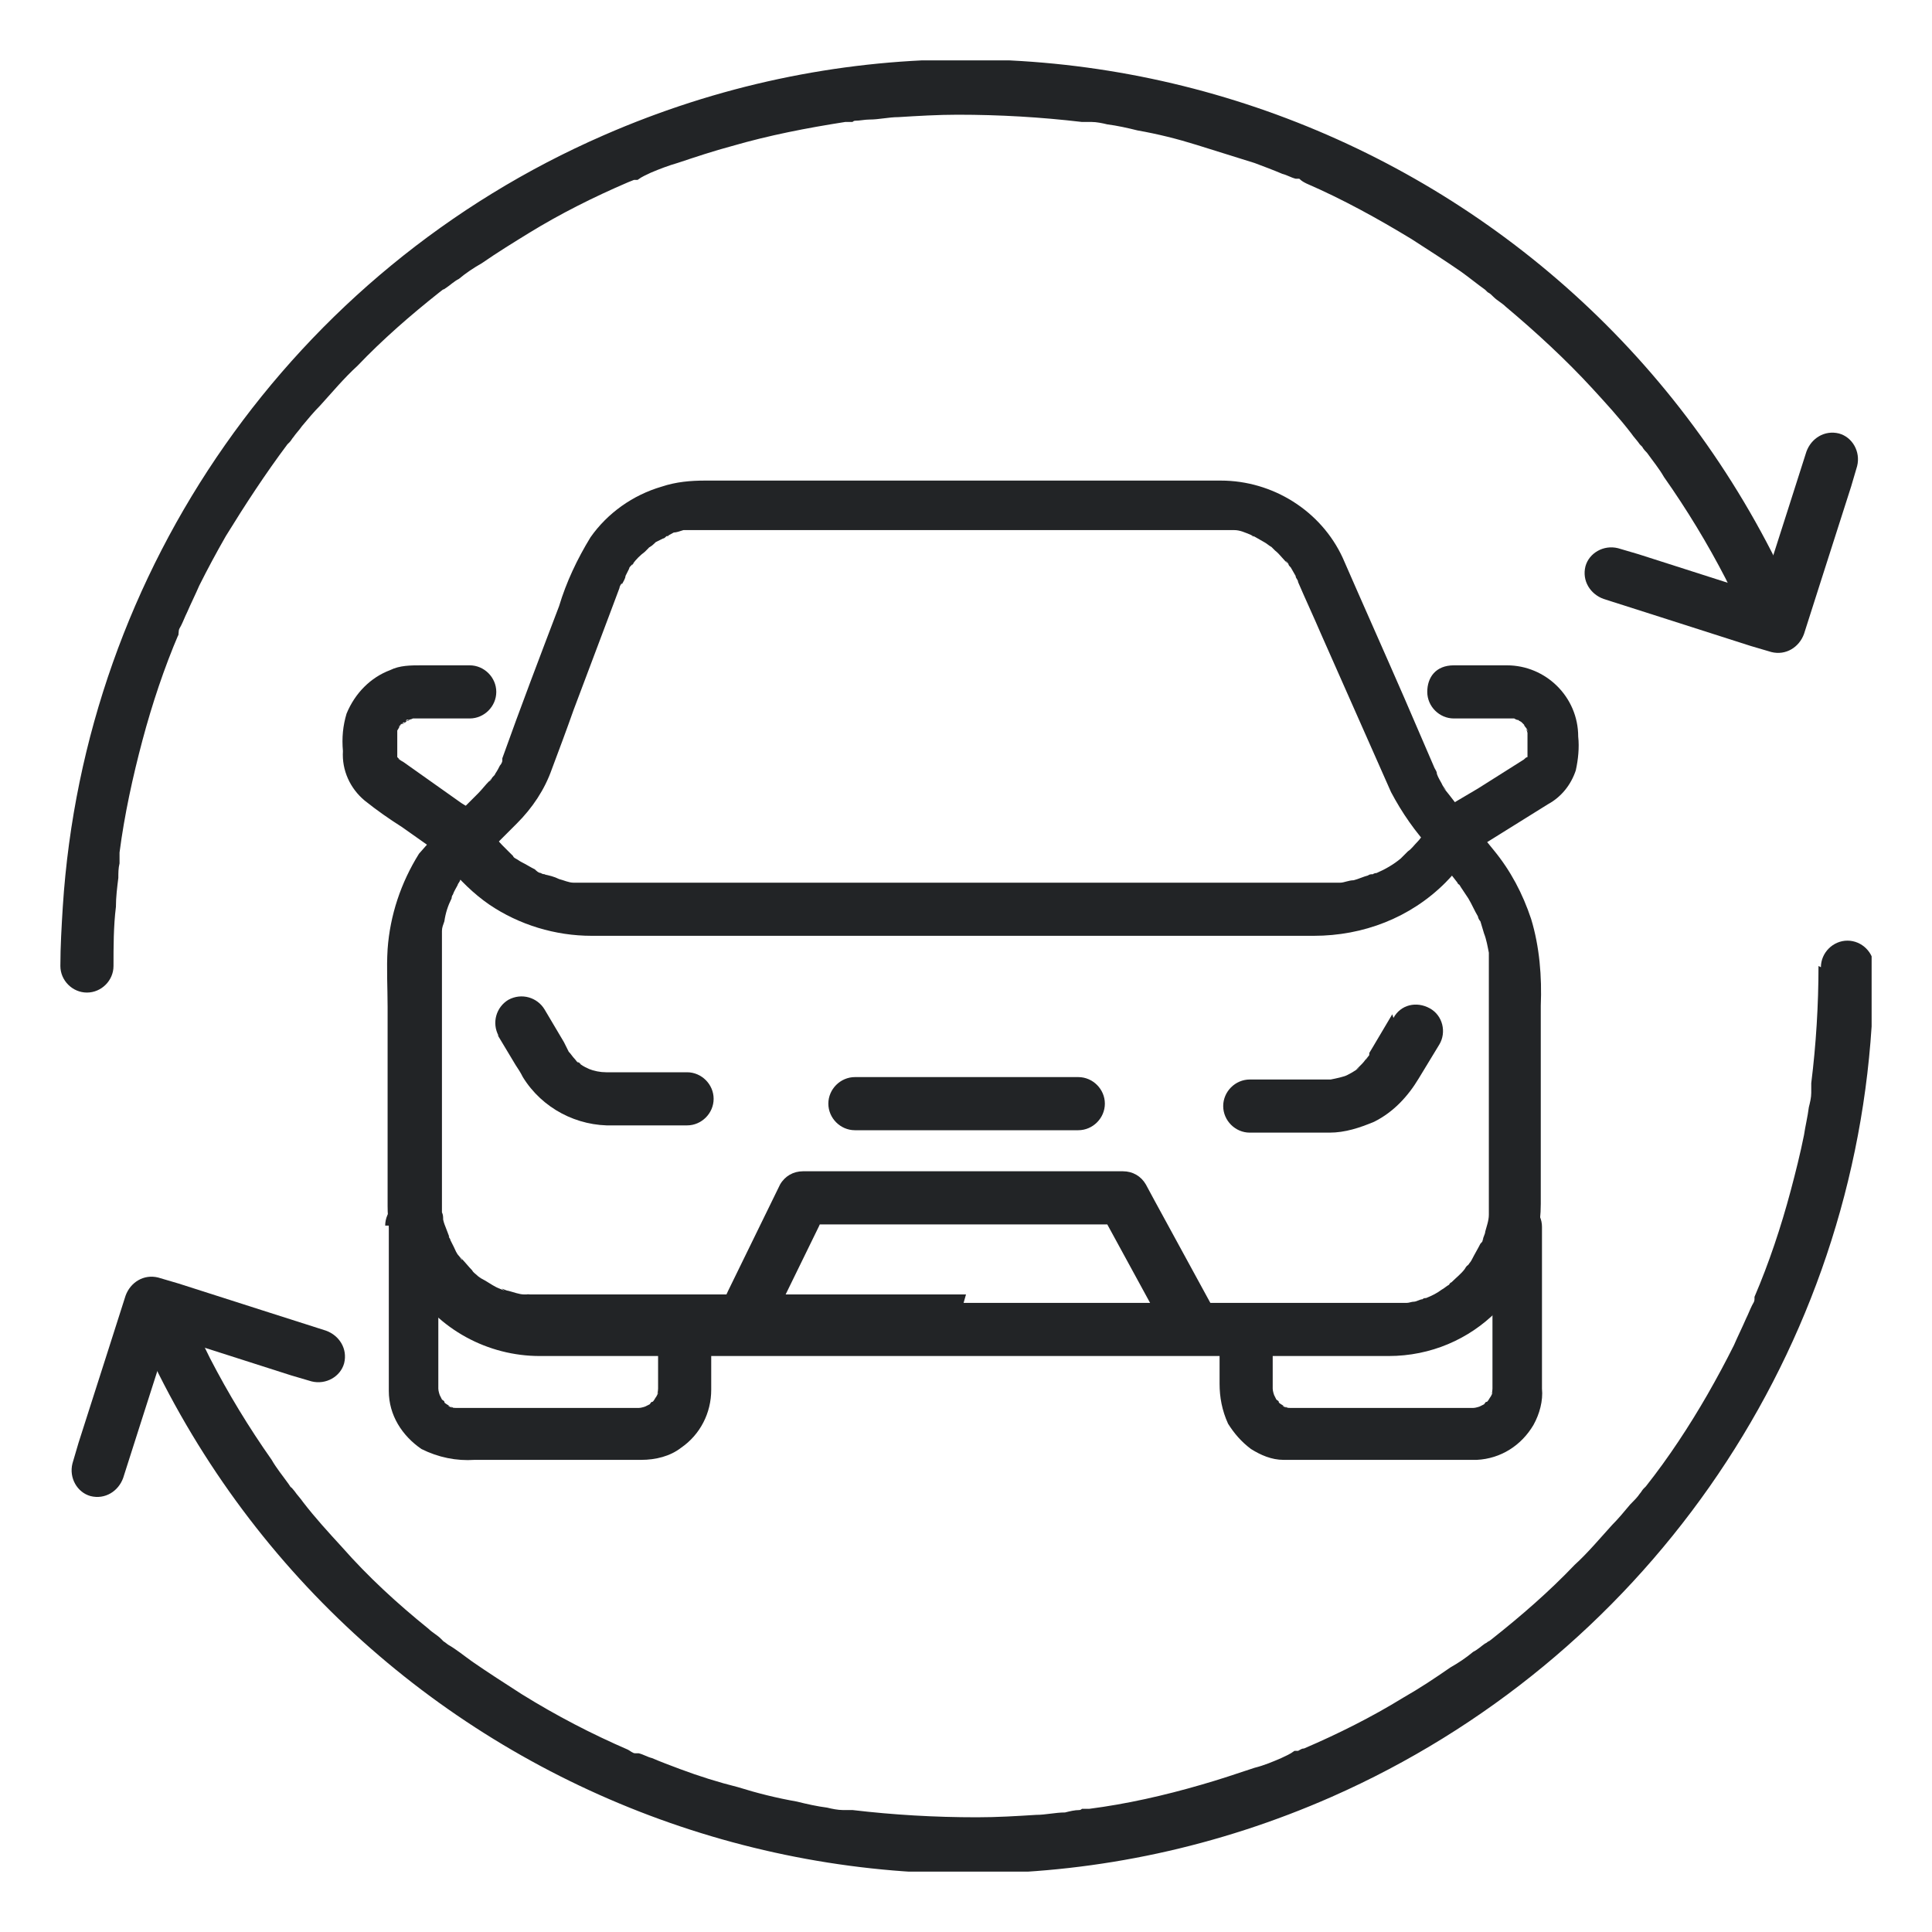 <?xml version="1.0" encoding="UTF-8"?>
<svg id="_レイヤー_1" data-name="レイヤー 1" xmlns="http://www.w3.org/2000/svg" version="1.1" xmlns:xlink="http://www.w3.org/1999/xlink" viewBox="0 0 160 160">
  <defs>
    <style>
      .cls-1 {
        fill: none;
      }

      .cls-1, .cls-2 {
        stroke-width: 0px;
      }

      .cls-3 {
        clip-path: url(#clippath);
      }

      .cls-2 {
        fill: #222426;
      }
    </style>
    <clipPath id="clippath">
      <rect class="cls-1" x="5" y="5" width="150" height="150"/>
    </clipPath>
  </defs>
  <g id="case_icon_s" data-name="case icon s">
    <g class="cls-3">
      <g id="_グループ_161" data-name="グループ 161">
        <path id="_パス_138" data-name="パス 138" class="cls-2" d="M80,107.2h-25.6c-3.2,0-6.4,0-9.5,0-.1,0-.2,0-.3,0-.2,0-.5,0-.7,0-.2,0-.5-.1,0,0-.2,0-.3,0-.5,0-.4,0-.9-.2-1.3-.3-.2,0-.9-.4-.3,0-.2-.1-.5-.2-.7-.3-.4-.2-.8-.5-1.2-.7,0,0-.2-.1-.3-.2.5.3.2.2,0,0-.2-.2-.4-.3-.5-.5-.3-.3-.6-.7-1-1.1,0,0,.3.4.1.2,0,0-.1-.2-.2-.3-.2-.2-.3-.5-.4-.7-.1-.2-.2-.4-.3-.6,0,0,0-.1-.1-.2,0-.2-.1-.5,0,0-.1-.5-.4-1-.5-1.5,0-.2,0-.4-.1-.6,0-.2,0-.5,0,0,0-.1,0-.3,0-.4,0-.3,0-.6,0-.9v-19.7h0c0-.3,0-.5,0-.7,0-.4,0-.7,0-1.1,0,0,0,.2,0,.3,0-.1,0-.2,0-.3,0-.2,0-.3,0-.5,0-.3.1-.5.2-.8.1-.7.3-1.3.6-1.9-.3.5,0,0,0,0,0,0,0-.2.1-.3.1-.3.3-.6.4-.8,0-.1.2-.3.2-.4,0,0,.2-.3.3-.4,0,.3-.4.4-.2.3.8-.7,1.5-1.5,2.2-2.2l2.4-2.4c1.3-1.3,2.3-2.8,2.9-4.5.6-1.6,1.2-3.2,1.8-4.9l2.9-7.7.9-2.4c0-.1.1-.3.2-.4h0s0-.1,0-.1c0-.2,0-.2,0,.2.1-.2.3-.5.3-.7.1-.2.2-.4.3-.6,0-.1.1-.2.2-.3,0,0,.1-.1.2-.2-.2.3-.2.3-.1.1.3-.4.6-.7,1-1,0,0,.2-.2.3-.3h0c.2-.2.1-.2-.1,0,.3-.1.5-.3.7-.5.2-.1.4-.2.6-.3.1,0,.2-.1.3-.2h.1c.2-.1.2-.1-.2,0,.2,0,.5-.2.7-.3.2,0,.5-.1.8-.2.1,0,.3,0,.4,0h.1c.2,0,.2,0-.2,0,.3,0,.5,0,.8,0h30.4c4.3,0,8.6,0,12.9,0h0c.2,0,.4,0,.7,0,.1,0,.3,0,.4,0-.4,0-.4,0-.2,0,0,0,.2,0,.3,0,.5,0,.9.2,1.4.4.2,0,.4.3,0,0,.1,0,.2.1.4.2.2.1.5.3.7.4.2.1.4.3.6.4.4.3-.4-.3,0,0,0,0,.2.2.3.3.4.3.7.8,1.1,1.1-.4-.4-.1-.2,0,0,0,.1.1.2.2.3.1.2.3.5.4.7,0,.2.2.3.2.5.6,1.4,1.3,2.9,1.9,4.3l5.8,13.1c.9,1.7,2,3.3,3.4,4.8l2.1,2.7c0,0,0,.1.2.2-.4-.5,0,0,.1.2.2.3.4.6.6.9.3.5.5,1,.8,1.5h0c0,.4,0,.3,0,0,0,.1.1.3.2.4.1.3.2.7.3,1,.2.5.3,1.1.4,1.6v.2c0,.2,0,.2,0-.1,0,.1,0,.3,0,.5,0,.3,0,.6,0,.9,0,.2,0,.5,0,.7v18.3c0,.3,0,.5,0,.8,0,.1,0,.3,0,.4,0,.5,0-.5,0,0,0,.5-.2,1-.3,1.4,0,.2-.2.5-.2.7-.2.4.2-.5,0,0,0,.1-.1.2-.2.3-.2.4-.5.9-.7,1.3,0,0-.1.2-.2.3-.1.2-.4.4,0,0-.1.1-.3.3-.4.5-.3.4-.7.7-1.1,1.1,0,0-.1,0-.2.2.4-.4.2-.2,0,0-.2.1-.4.3-.6.4-.4.3-.8.5-1.3.7-.4.2.5-.2,0,0-.1,0-.2,0-.3.1-.2,0-.5.2-.7.2-.2,0-.4.1-.6.1-.1,0-.2,0-.4,0-.6.1.4,0,0,0s-.8,0-1.2,0h-35.2c-1.2,0-2.2,1-2.2,2.2s1,2.2,2.2,2.2h25.9c3.1,0,6.2,0,9.4,0,7,0,12.6-5.6,12.6-12.6h0v-16.4c.1-2.4-.1-4.9-.8-7.2-.7-2.1-1.7-4-3.1-5.7l-2.2-2.7c-.7-.8-1.3-1.7-2-2.5h0c.6.6,0,0-.1-.3-.1-.2-.3-.5-.4-.8,0-.2-.1-.3-.2-.5l-2.5-5.8c-1.7-3.9-3.4-7.7-5.1-11.6-1.8-3.9-5.8-6.4-10.1-6.4h-42.7c-1.2,0-2.4.1-3.6.5-2.4.7-4.5,2.2-5.9,4.2-1.1,1.8-2,3.7-2.6,5.7-1.6,4.2-3.2,8.4-4.7,12.6,0,0,0,.1,0,.2.1-.5,0-.1,0,0s-.1.3-.2.4c-.1.2-.2.4-.4.7,0,.1-.2.2-.3.4,0,0-.1.2-.2.2.2-.2.2-.3,0,0-.3.3-.6.7-.9,1l-2.7,2.7c-.8.7-1.5,1.5-2.2,2.3-1.5,2.4-2.4,5.1-2.6,7.9-.1,1.6,0,3.2,0,4.8v15.2c0,.4,0,.9,0,1.3,0,2.3.7,4.5,1.9,6.5,2.3,3.7,6.4,5.9,10.7,5.9h35.1c1.2,0,2.2-1,2.2-2.2s-1-2.2-2.2-2.2"/>
        <path id="_パス_139" data-name="パス 139" class="cls-2" d="M120.8,59.5h4.4c.1,0,.2,0,.3,0,.2,0-.2,0-.3,0,0,0,.2,0,.2,0,0,0,.3.2.4.1,0,0-.4-.2-.2,0,0,0,.2,0,.2.1.1,0,.3.2.4.2,0,0-.3-.3-.2-.1,0,0,0,0,.1.1,0,0,.4.4.2.2s0,.1.1.2c0,0,.3.5.1.2s0,.1,0,.2c0,0,0,.1,0,.2,0,.2,0-.2,0-.3,0,.1,0,.3,0,.4v1.4h0c0,.4,0,0,0,0,0,0,0,.2,0,.3,0,0-.1.3,0,0,.1-.3,0,0,0,0,0,0,0,.1-.1.2,0,0,.3-.3.1-.2-.4.3.3-.1,0,0-.1,0-.2.1-.3.2l-3.8,2.4-2.2,1.3c-.9.6-1.8,1.1-1.8,2.4l.3-1.1c-.2.3-.4.7-.6,1,0,0-.1.2-.2.2.2,0,.2-.3,0,0-.2.2-.3.4-.5.6-.3.3-.5.6-.8.8-.1.1-.3.3-.4.4,0,0-.1.1-.2.2-.4.3.4-.3,0,0-.6.5-1.3.9-2,1.2,0,0-.2,0-.3.1h0q-.2.1,0,0h.1c0,0-.2,0-.2,0,0,0-.2,0-.3.1-.4.1-.8.3-1.2.4-.4,0-.8.2-1.1.2-.6,0,.4,0-.1,0-.2,0-.4,0-.7,0-.3,0-.5,0-.8,0h-60.1c-.3,0-.6,0-.9,0,0,0-.5,0-.6,0h.3c0,0-.1,0-.2,0-.1,0-.2,0-.4,0-.4,0-.8-.2-1.2-.3-.4-.2-.8-.3-1.3-.4,0,0,.5.2.1,0,0,0-.2,0-.3-.1-.2,0-.4-.2-.5-.3-.4-.2-.7-.4-1.1-.6-.2-.1-.3-.2-.5-.3-.2-.1-.4-.1,0,0,0,0-.2-.1-.2-.2-.3-.3-.6-.6-.9-.9-.3-.3-.5-.6-.8-.9,0,0-.3-.4,0,0h.1c0,.1-.1,0-.1,0l-.8-1.1c-.3-.4-.6-.7-1-1l-.8-.5-4.8-3.4c-.2-.1-.3-.2-.5-.3-.1,0,.3.1.2.1,0,0-.1-.1-.2-.2,0,0,.3.4,0,0-.1-.3,0,.1,0,.1,0,0,0-.2,0-.3-.1-.4,0,.4,0,0s0-.9,0-1.3v-.4c0,0,0-.2,0-.3,0,.3,0,.4,0,.2,0-.1,0-.2,0-.3,0-.4,0,0,0,.1,0,0,.2-.3.2-.4,0,0,.1-.1.1-.2,0,.3-.3.3-.1.2,0,0,.3-.3.4-.3,0,.2-.4.2-.1.1.1,0,.2-.1.3-.2,0,0,.2,0,.2-.1,0,0-.5.2-.2,0,.2,0,.3,0,.5-.1,0,0-.6,0-.2,0,0,0,.2,0,.3,0h0c.8,0,1.7,0,2.5,0h2.1c1.2,0,2.2-1,2.2-2.2s-1-2.2-2.2-2.2h-4c-.9,0-1.8,0-2.6.4-1.6.6-2.9,1.9-3.6,3.6-.3,1-.4,2-.3,3.1-.1,1.6.6,3.1,1.8,4.1,1,.8,2,1.5,3.1,2.2l3.4,2.4-.8-.8c.4.5.8,1.1,1.2,1.6,1,1.2,2.1,2.3,3.4,3.2,2.5,1.7,5.5,2.6,8.5,2.6h59.8c4.1,0,8-1.5,10.9-4.4.5-.5,1-1.1,1.5-1.7.6-.7,1.1-1.5,1.2-2.4l-1.1,1.9,6.9-4.3c1.1-.6,1.9-1.6,2.3-2.8.2-.9.3-1.9.2-2.8,0-3.3-2.7-5.9-5.9-5.9-1.5,0-2.9,0-4.4,0s-2.2,1-2.2,2.2,1,2.2,2.2,2.2"/>
        <path id="_パス_140" data-name="パス 140" class="cls-2" d="M41.2,85.7l1.5,2.5c.2.3.4.6.6,1,1.6,2.6,4.5,4.1,7.5,4h6.1c1.2,0,2.2-1,2.2-2.2s-1-2.2-2.2-2.2h-5.9c-.5,0-.9,0-1.4,0h.6c-.5,0-1-.1-1.5-.3l.5.2c-.5-.2-1-.4-1.4-.8l.3.2c0,0-.1,0-.2-.1-.1,0-.2-.2-.3-.3-.2-.2-.3-.4-.5-.6.5.5.2.2,0,0,0,0-.1-.2-.1-.2h0c0,0-.3-.6-.3-.6l-1.6-2.7c-.6-1-1.9-1.4-3-.8-1,.6-1.4,1.9-.8,3"/>
        <path id="_パス_141" data-name="パス 141" class="cls-2" d="M115.3,84l-1.6,2.7-.3.5h0c0,.2,0,.2-.1.3-.1.2-.4.5,0,0-.2.2-.3.4-.5.6-.1.1-.2.2-.3.3-.1.1-.4.3.1,0-.4.3-.9.6-1.4.8l.5-.2c-.5.2-1,.3-1.5.4h.6c-.9,0-1.8,0-2.7,0h-4.6c-1.2,0-2.2,1-2.2,2.2s1,2.2,2.2,2.2h6.6c1.3,0,2.5-.4,3.7-.9,1.6-.8,2.8-2.1,3.7-3.6l1.7-2.8c.6-1,.3-2.4-.8-3s-2.4-.3-3,.8"/>
        <path id="_パス_142" data-name="パス 142" class="cls-2" d="M63.5,110.4l4.3-8.8.6-1.3-1.9,1.1h23.3c1.1,0,2.1,0,3.2,0h0l-1.9-1.1,4.8,8.8.7,1.3c.6,1,1.9,1.4,3,.8,1-.6,1.4-1.9.8-3l-4.8-8.8-.7-1.3c-.4-.7-1.1-1.1-1.9-1.1h-23.3c-1.1,0-2.1,0-3.2,0h0c-.8,0-1.5.4-1.9,1.1l-4.3,8.8-.6,1.3c-.6,1-.3,2.4.8,3,1,.6,2.4.3,3-.8"/>
        <path id="_パス_143" data-name="パス 143" class="cls-2" d="M70.8,93.6h18.5c1.2,0,2.2-1,2.2-2.2s-1-2.2-2.2-2.2h-18.5c-1.2,0-2.2,1-2.2,2.2s1,2.2,2.2,2.2"/>
        <path id="_パス_144" data-name="パス 144" class="cls-2" d="M32.2,101.5v12.9c0,.3,0,.5,0,.8,0,2,1.1,3.7,2.7,4.8,1.4.7,2.9,1,4.4.9h4.9c3,0,5.9,0,8.9,0,1.2,0,2.4-.3,3.3-1,1.6-1.1,2.5-2.9,2.5-4.8,0-1.5,0-2.9,0-4.4v-.5c0-1.2-1-2.2-2.2-2.2s-2.2,1-2.2,2.2v2.6c0,.9,0,1.9,0,2.8,0-.2,0-.4,0-.6,0,.3-.1.6-.2.8l.2-.5c0,.2-.2.4-.3.6-.3.4.2-.2,0,0,0,0-.1.2-.2.2s-.1.1-.2.2c-.3.2.5-.3,0,0-.2.1-.4.2-.6.3l.5-.2c-.3.1-.6.2-.8.2h.6c-.6,0-1.2,0-1.9,0h-12.1c-.7,0-1.5,0-2.2,0h.6c-.3,0-.6,0-.8-.2l.5.2c-.2,0-.4-.2-.6-.3-.4-.3.2.2,0,0,0,0-.2-.1-.2-.2s-.1-.1-.2-.2c-.2-.3.3.5,0,0-.1-.2-.2-.4-.3-.6l.2.5c-.1-.3-.2-.6-.2-.8,0,.2,0,.4,0,.6,0-.6,0-1.1,0-1.7v-12.4c0-1.2-1-2.2-2.2-2.2s-2.2,1-2.2,2.2"/>
        <path id="_パス_145" data-name="パス 145" class="cls-2" d="M123.6,101.5v12.1c0,.7,0,1.3,0,2,0-.2,0-.4,0-.6,0,.3-.1.6-.2.8l.2-.5c0,.2-.2.4-.3.6-.3.4.2-.2,0,0,0,0-.1.2-.2.2s-.1.1-.2.2c-.3.2.5-.3,0,0-.2.1-.4.2-.6.3l.5-.2c-.3.1-.6.2-.8.2h.6c-.6,0-1.2,0-1.9,0h-12.1c-.7,0-1.5,0-2.2,0h.6c-.3,0-.6,0-.8-.2l.5.2c-.2,0-.4-.2-.6-.3-.4-.3.2.2,0,0,0,0-.2-.1-.2-.2s-.1-.1-.2-.2c-.2-.3.3.5,0,0-.1-.2-.2-.4-.3-.6l.2.5c-.1-.3-.2-.6-.2-.8,0,.2,0,.4,0,.6,0-.9,0-1.9,0-2.8v-2.6c0-1.2-1-2.2-2.2-2.2s-2.2,1-2.2,2.2v4.4c0,1.1.2,2.2.7,3.3.5.8,1.1,1.5,1.9,2.1.8.5,1.7.9,2.7.9.9,0,1.8,0,2.7,0h10.7c.9,0,1.7,0,2.6,0,2-.1,3.7-1.2,4.7-2.9.5-.9.8-2,.7-3v-13.4c0-1.2-1-2.2-2.2-2.2-1.2,0-2.2,1-2.2,2.2h0"/>
        <path id="_パス_146" data-name="パス 146" class="cls-2" d="M9.4,80c0-1.6,0-3.3.2-4.9,0-.8.1-1.6.2-2.4,0-.4,0-.8.1-1.2,0-.2,0-.4,0-.6,0-.1,0-.7,0-.3.4-3.1,1.1-6.3,1.9-9.3.8-3,1.8-6,3-8.8-.1.4,0,0,0-.2,0-.2.1-.3.2-.5.2-.4.3-.7.5-1.1.3-.7.7-1.5,1-2.2.7-1.4,1.4-2.7,2.2-4.1,1.6-2.6,3.3-5.2,5.1-7.6.1-.2,0,0,0,0l.2-.2c.1-.1.2-.3.3-.4.2-.3.5-.6.7-.9.5-.6,1-1.2,1.5-1.7,1-1.1,2-2.3,3.1-3.3,2.1-2.2,4.4-4.2,6.8-6.1,0,0,.5-.4.3-.2l.3-.2c.3-.2.6-.5,1-.7.6-.5,1.2-.9,1.9-1.3,1.3-.9,2.6-1.7,3.9-2.5,2.6-1.6,5.4-3,8.2-4.2l.5-.2c.2,0,0,0,0,0h.3c.4-.3.7-.4,1.1-.6.7-.3,1.5-.6,2.2-.8,1.5-.5,3-1,4.5-1.4,3.1-.9,6.2-1.5,9.4-2h.6c0,0,.1-.1.2-.1.4,0,.8-.1,1.2-.1.8,0,1.6-.2,2.4-.2,1.6-.1,3.3-.2,4.9-.2,3.5,0,6.9.2,10.3.6-.4,0,.1,0,.2,0,.2,0,.4,0,.6,0,.4,0,.9.1,1.3.2.8.1,1.7.3,2.5.5,1.7.3,3.3.7,4.9,1.2,1.6.5,3.2,1,4.8,1.5.8.3,1.6.6,2.3.9.4.1.7.3,1.1.4.2,0,0,0,0,0h.3c.2.2.4.3.6.4,3,1.3,5.9,2.9,8.7,4.6,1.4.9,2.8,1.8,4.1,2.7.7.5,1.3,1,2,1.5l.2.2s-.3-.2,0,0c.2.1.3.2.5.4.3.3.7.5,1,.8,2.5,2.1,5,4.4,7.2,6.8,1.1,1.2,2.2,2.4,3.2,3.7.2.3.5.6.7.9l.2.2s-.2-.3,0,0c.1.2.3.4.4.5.5.7,1,1.3,1.4,2,1.9,2.7,3.6,5.5,5.1,8.4.7,1.4,1.4,2.9,2.1,4.4.6,1,1.9,1.4,3,.8,1-.6,1.4-1.9.8-3C132.2,12,88-5.4,50,11.2,24.3,22.4,7,47.1,5.2,75.1c-.1,1.6-.2,3.3-.2,4.9,0,1.2,1,2.2,2.2,2.2,1.2,0,2.2-1,2.2-2.2"/>
        <path id="_パス_147" data-name="パス 147" class="cls-2" d="M150.6,80c0,3.2-.2,6.5-.6,9.7,0-.4,0,0,0,.2,0,.2,0,.4,0,.6,0,.4-.1.8-.2,1.2-.1.8-.3,1.6-.4,2.3-.3,1.5-.7,3.1-1.1,4.6-.8,3-1.8,6-3,8.8,0,0,0,.1,0,.2,0,.2-.1.3-.2.5-.2.4-.3.7-.5,1.1-.3.7-.7,1.5-1,2.2-.7,1.4-1.4,2.7-2.2,4.1-1.5,2.6-3.2,5.2-5.1,7.6l-.2.2s.2-.3,0,0c-.1.1-.2.3-.3.4-.2.3-.5.6-.8.9-.5.6-1,1.2-1.5,1.7-1,1.1-2,2.3-3.1,3.3-2.1,2.2-4.4,4.2-6.8,6.1,0,0-.5.4-.3.2s-.2.2-.3.2c-.3.2-.6.5-1,.7-.6.5-1.2.9-1.9,1.3-1.3.9-2.5,1.7-3.9,2.5-2.6,1.6-5.4,3-8.2,4.2-.2,0-.3.1-.5.2-.2.1,0,0,0,0h-.3c-.4.3-.7.4-1.1.6-.7.3-1.4.6-2.2.8-1.5.5-3,1-4.4,1.4-3.1.9-6.2,1.6-9.3,2h-.6c0,0-.1.1-.2.1-.4,0-.8.1-1.2.2-.8,0-1.6.2-2.4.2-1.6.1-3.2.2-4.9.2-3.5,0-6.9-.2-10.3-.6-.4,0,.2,0-.2,0-.2,0-.4,0-.6,0-.4,0-.9-.1-1.3-.2-.8-.1-1.7-.3-2.5-.5-1.7-.3-3.3-.7-4.9-1.2-1.6-.4-3.2-.9-4.8-1.5-.8-.3-1.6-.6-2.3-.9-.4-.1-.7-.3-1.1-.4h-.3c0-.1,0,0,0,0-.2,0-.4-.2-.6-.3-3-1.3-5.9-2.8-8.8-4.6-1.4-.9-2.8-1.8-4.1-2.7-.7-.5-1.3-1-2-1.4,0,0-.5-.4-.3-.2s-.2-.2-.3-.3c-.3-.3-.7-.5-1-.8-2.6-2.1-5-4.3-7.2-6.8-1.1-1.2-2.2-2.4-3.2-3.7-.2-.3-.5-.6-.7-.9,0,0-.4-.5-.3-.3.1.2,0,0,0,0l-.2-.3c-.5-.7-1-1.3-1.4-2-1.9-2.7-3.6-5.5-5.1-8.4-.7-1.4-1.4-2.9-2.1-4.4-.6-1-1.9-1.4-3-.8-1,.6-1.4,1.9-.8,3,16.7,37.9,60.9,55.2,98.8,38.5,25.6-11.3,42.9-35.9,44.7-63.8.1-1.6.2-3.3.2-4.9,0-1.2-1-2.2-2.2-2.2s-2.2,1-2.2,2.2"/>
        <path id="_パス_148" data-name="パス 148" class="cls-2" d="M149.6,37.4l-1.5,4.7-2.4,7.5-.5,1.7,2.7-1.5-4.7-1.5-7.5-2.4-1.7-.5c-1.2-.3-2.4.4-2.7,1.5-.3,1.2.4,2.3,1.5,2.7l4.7,1.5,7.5,2.4,1.7.5c1.2.3,2.3-.4,2.7-1.5l1.5-4.7,2.4-7.5.5-1.7c.3-1.2-.4-2.4-1.5-2.7-1.2-.3-2.3.4-2.7,1.5"/>
        <path id="_パス_149" data-name="パス 149" class="cls-2" d="M10.2,122.4l1.5-4.7,2.4-7.5.5-1.7-2.7,1.5,4.7,1.5,7.5,2.4,1.7.5c1.2.3,2.4-.4,2.7-1.5.3-1.2-.4-2.3-1.5-2.7l-4.7-1.5-7.5-2.4-1.7-.5c-1.2-.3-2.3.4-2.7,1.5l-1.5,4.7-2.4,7.5-.5,1.7c-.3,1.2.4,2.4,1.5,2.7,1.2.3,2.3-.4,2.7-1.5"/>
      </g>
    </g>
  </g>
</svg>